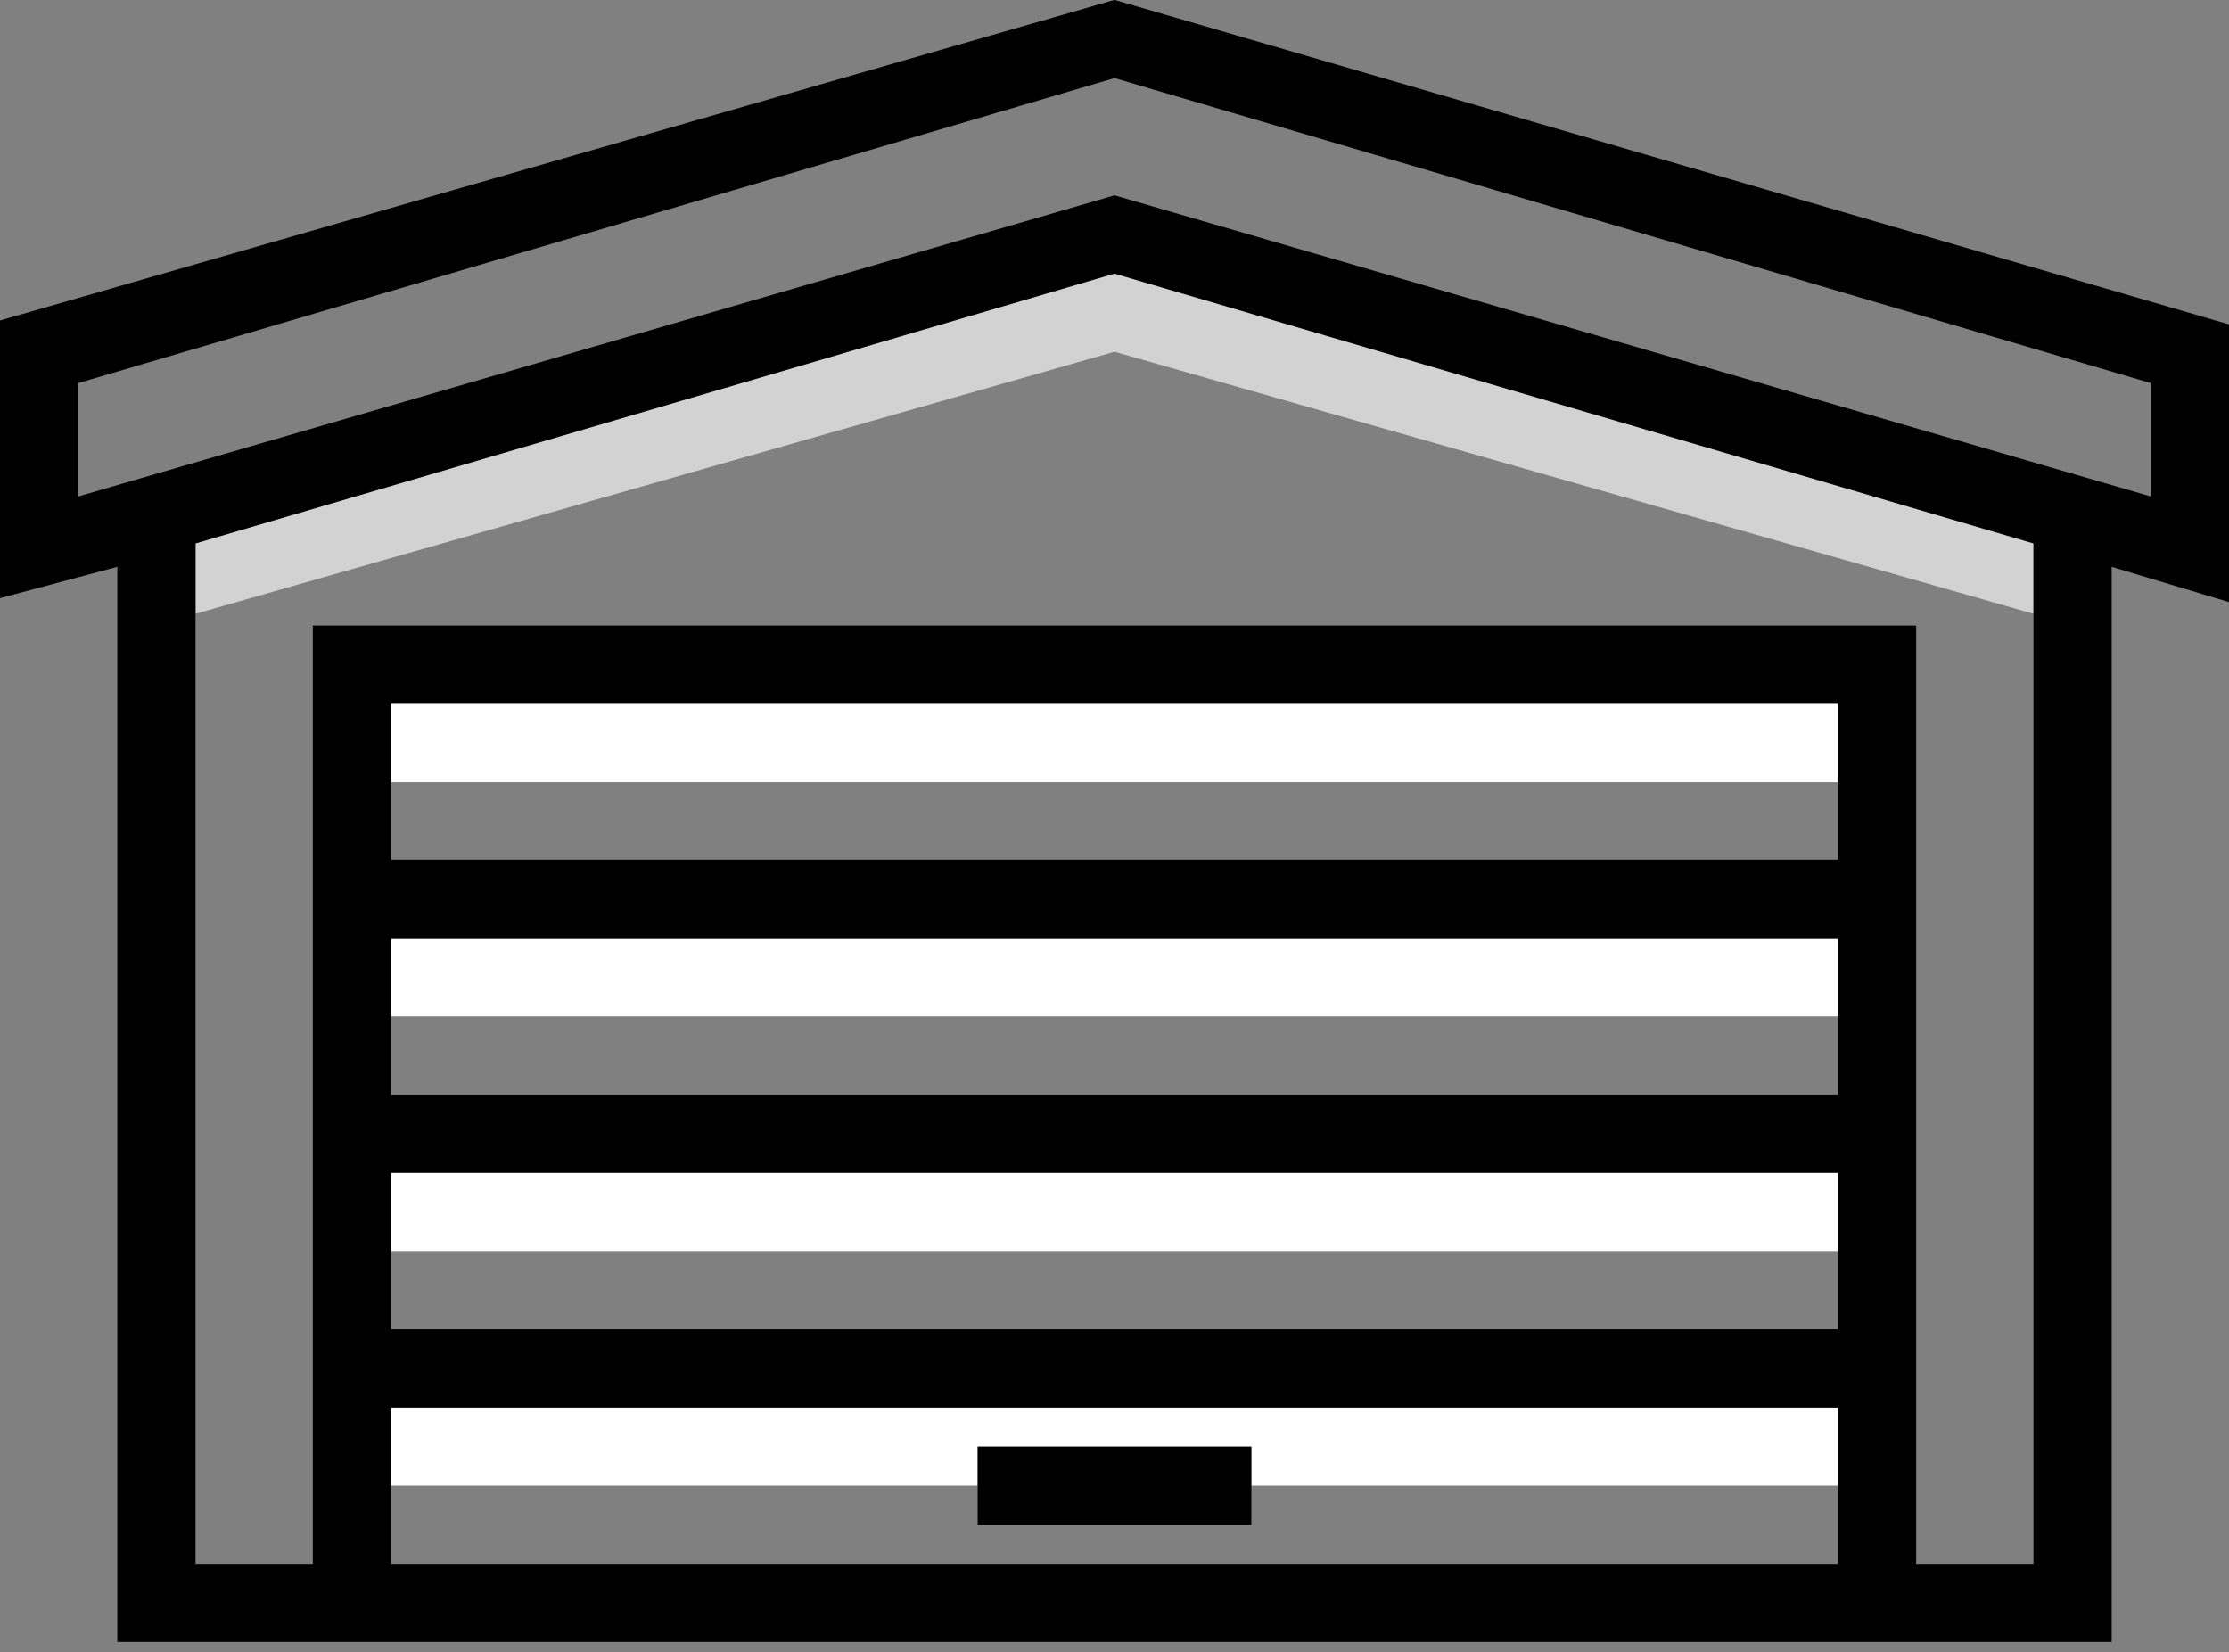 <svg width="58" height="43" viewBox="0 0 58 43" fill="none" xmlns="http://www.w3.org/2000/svg">
<rect x="0" y="0" width="58" height="43" fill="#808080" stroke="none"/>
<g clip-path="url(#clip0_555_3615)">
<g clip-path="url(#clip1_555_3615)">
<path d="M5.088 14.14V15.972L29 9.154L52.912 15.972V14.14L29 7.119L5.088 14.14Z" fill="#D2D2D2"/>
<path d="M10.175 18.312H47.825V20.348H10.175V18.312ZM10.175 24.418H47.825V26.453H10.175V24.418ZM10.175 30.523H47.825V32.558H10.175V30.523ZM10.175 38.663H25.439V37.646H32.561V38.663H47.825V36.628H10.175V38.663Z" fill="white"/>
<path d="M25.439 37.646H32.561V39.681H25.439V37.646Z" fill="black"/>
<path d="M29 -0.003L0 8.34V15.565L3.053 14.751V42.733H54.947V14.751L58 15.667V8.442L29 -0.003ZM47.825 40.698H10.175V36.628H47.825V40.698ZM47.825 34.593H10.175V30.523H47.825V34.593ZM47.825 28.488H10.175V24.418H47.825V28.488ZM47.825 22.383H10.175V18.312H47.825V22.383ZM52.912 40.698H49.86V16.277H8.14V40.698H5.088V14.14L29 7.119L52.912 14.14V40.698ZM55.965 12.919L29 5.084L2.035 12.919V9.969L29 2.032L55.965 9.969V12.919Z" fill="black"/>
</g>
</g>
<defs>
<clipPath id="clip0_555_3615">
<rect width="58" height="42.73" fill="white"/>
</clipPath>
<clipPath id="clip1_555_3615">
<rect width="58" height="42.737" fill="white" transform="translate(0 -0.003)"/>
</clipPath>
</defs>
</svg>

